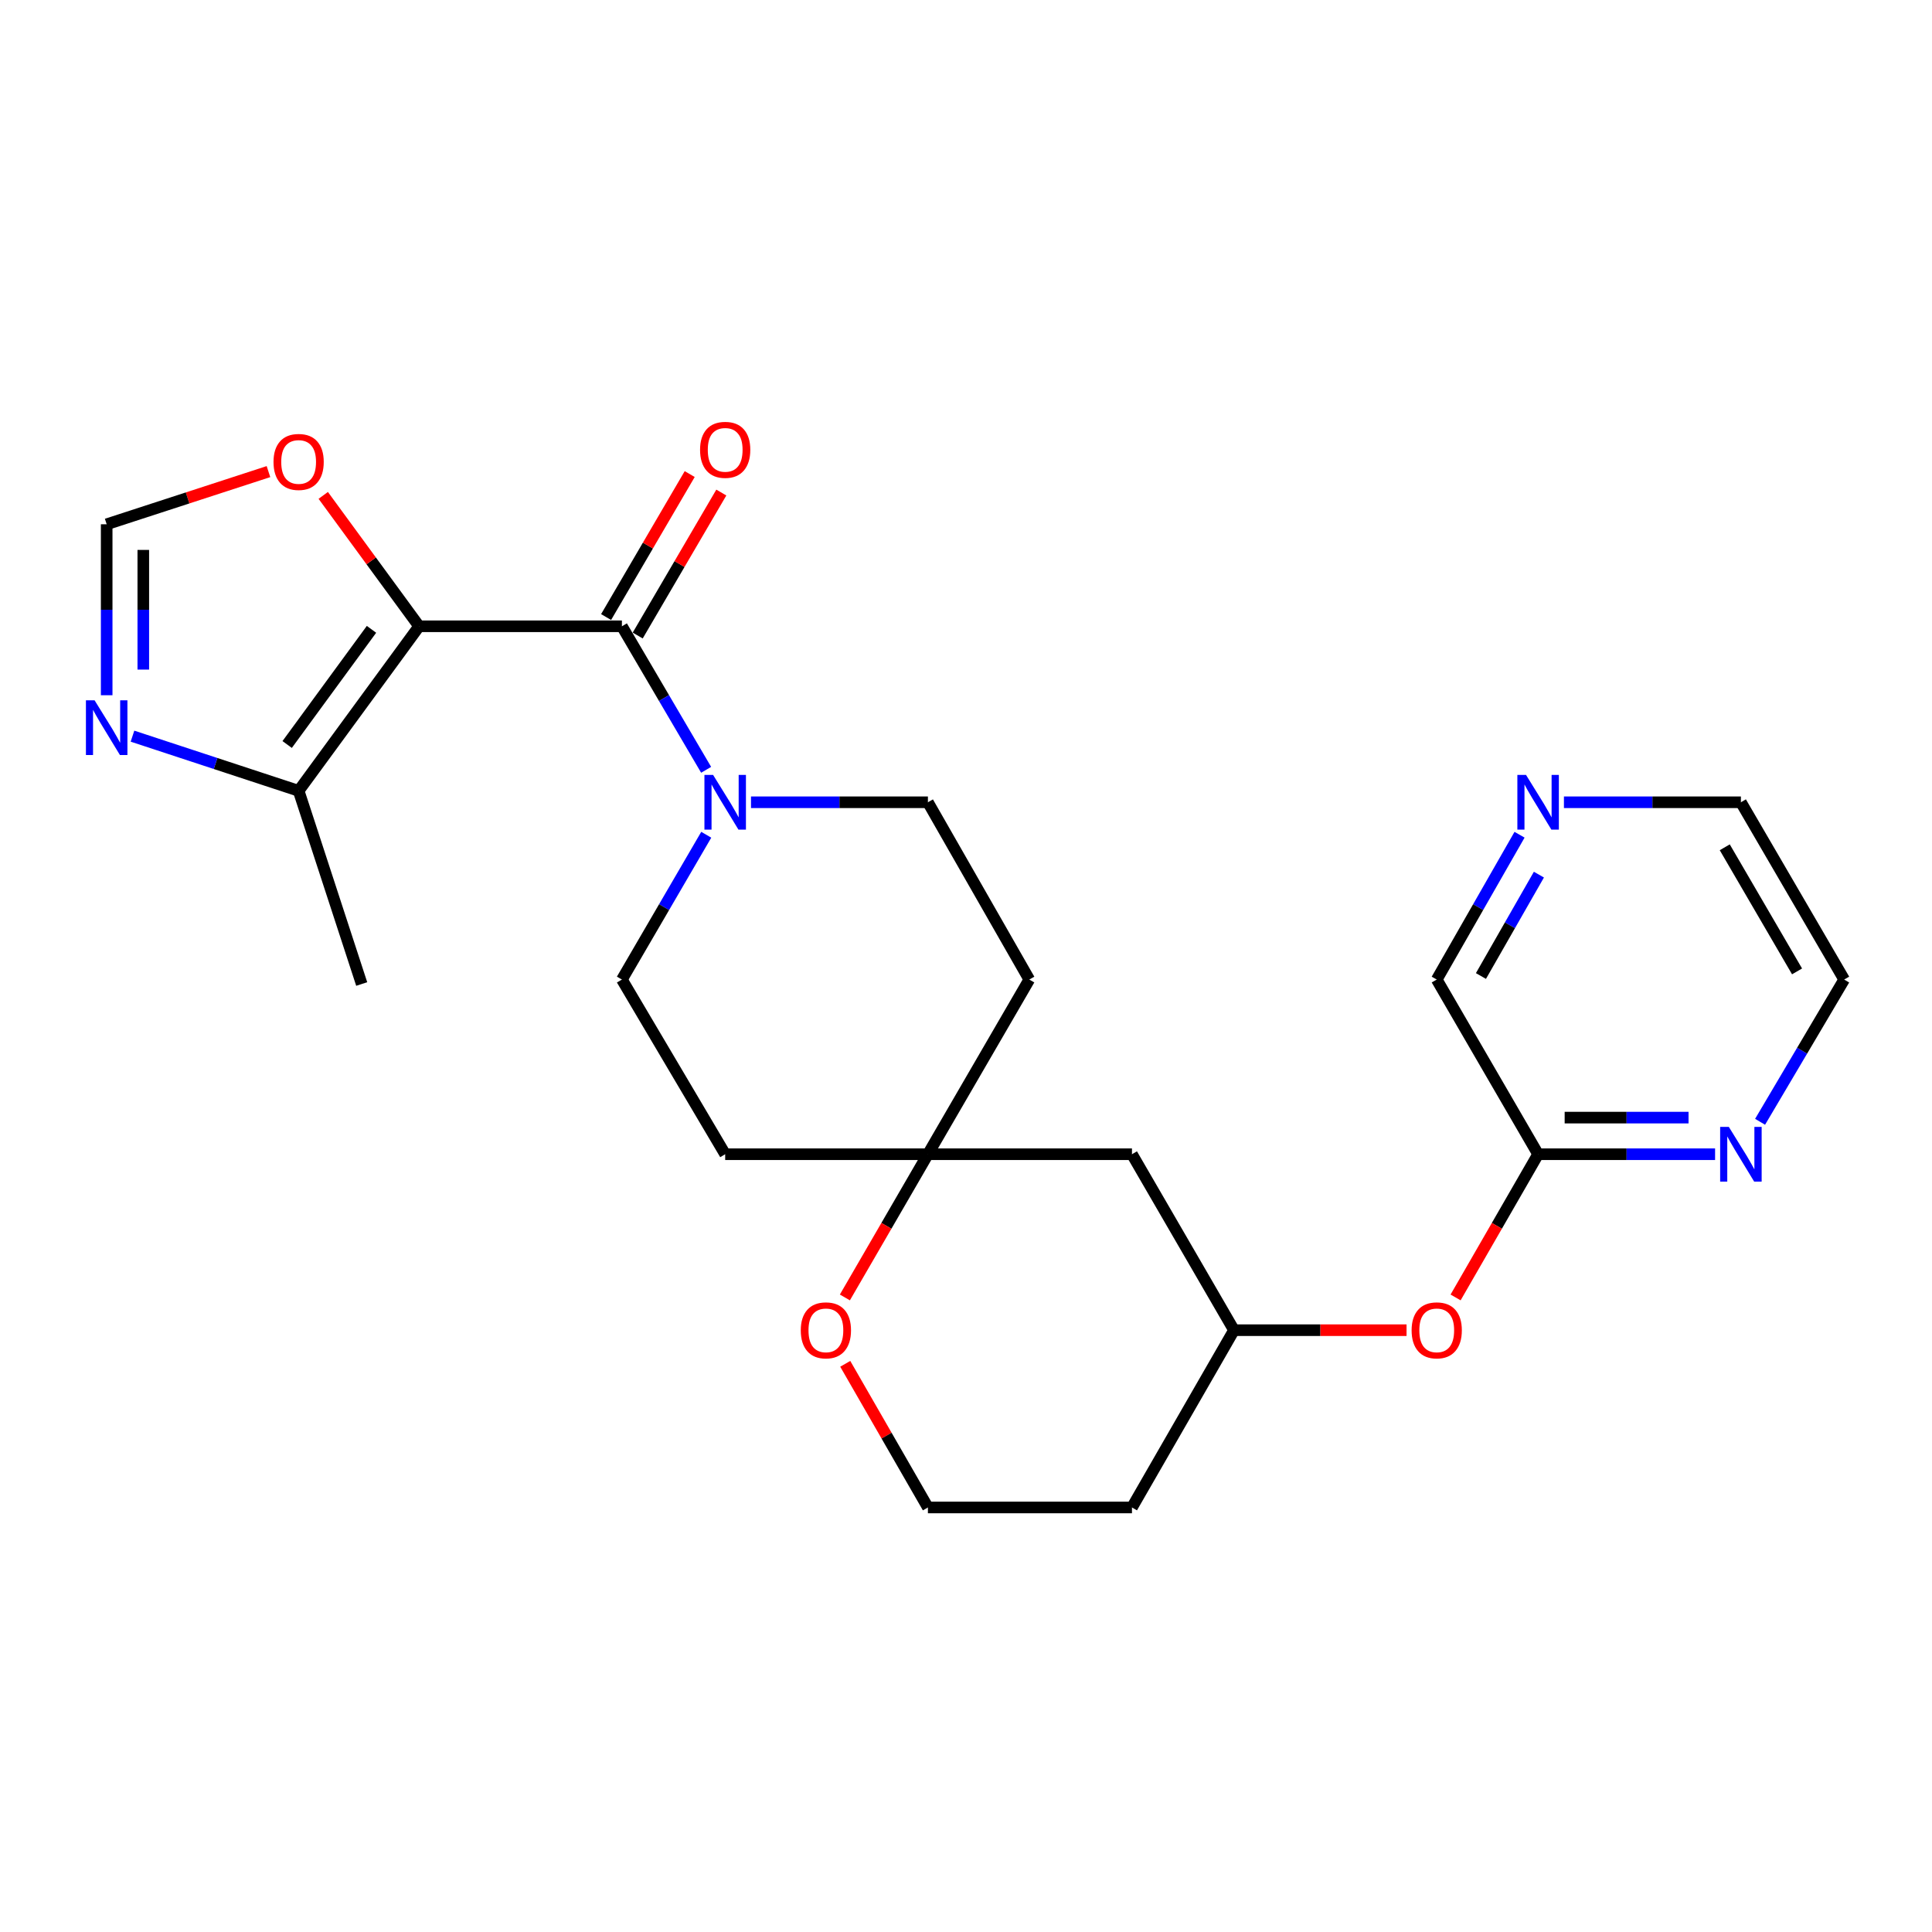 <?xml version='1.0' encoding='iso-8859-1'?>
<svg version='1.1' baseProfile='full'
              xmlns='http://www.w3.org/2000/svg'
                      xmlns:rdkit='http://www.rdkit.org/xml'
                      xmlns:xlink='http://www.w3.org/1999/xlink'
                  xml:space='preserve'
width='1000px' height='1000px' viewBox='0 0 1000 1000'>
<!-- END OF HEADER -->
<rect style='opacity:1.0;fill:#FFFFFF;stroke:none' width='1000' height='1000' x='0' y='0'> </rect>
<path class='bond-0' d='M 216.933,324.166 L 321.897,324.166' style='fill:none;fill-rule:evenodd;stroke:#000000;stroke-width:6px;stroke-linecap:butt;stroke-linejoin:miter;stroke-opacity:1' />
<path class='bond-2' d='M 216.933,324.166 L 154.569,409.325' style='fill:none;fill-rule:evenodd;stroke:#000000;stroke-width:6px;stroke-linecap:butt;stroke-linejoin:miter;stroke-opacity:1' />
<path class='bond-2' d='M 192.288,325.742 L 148.633,385.354' style='fill:none;fill-rule:evenodd;stroke:#000000;stroke-width:6px;stroke-linecap:butt;stroke-linejoin:miter;stroke-opacity:1' />
<path class='bond-4' d='M 216.933,324.166 L 192.122,290.291' style='fill:none;fill-rule:evenodd;stroke:#000000;stroke-width:6px;stroke-linecap:butt;stroke-linejoin:miter;stroke-opacity:1' />
<path class='bond-4' d='M 192.122,290.291 L 167.312,256.416' style='fill:none;fill-rule:evenodd;stroke:#FF0000;stroke-width:6px;stroke-linecap:butt;stroke-linejoin:miter;stroke-opacity:1' />
<path class='bond-1' d='M 321.897,324.166 L 343.695,361.309' style='fill:none;fill-rule:evenodd;stroke:#000000;stroke-width:6px;stroke-linecap:butt;stroke-linejoin:miter;stroke-opacity:1' />
<path class='bond-1' d='M 343.695,361.309 L 365.493,398.453' style='fill:none;fill-rule:evenodd;stroke:#0000FF;stroke-width:6px;stroke-linecap:butt;stroke-linejoin:miter;stroke-opacity:1' />
<path class='bond-7' d='M 330.077,328.95 L 351.715,291.947' style='fill:none;fill-rule:evenodd;stroke:#000000;stroke-width:6px;stroke-linecap:butt;stroke-linejoin:miter;stroke-opacity:1' />
<path class='bond-7' d='M 351.715,291.947 L 373.354,254.944' style='fill:none;fill-rule:evenodd;stroke:#FF0000;stroke-width:6px;stroke-linecap:butt;stroke-linejoin:miter;stroke-opacity:1' />
<path class='bond-7' d='M 313.717,319.383 L 335.355,282.38' style='fill:none;fill-rule:evenodd;stroke:#000000;stroke-width:6px;stroke-linecap:butt;stroke-linejoin:miter;stroke-opacity:1' />
<path class='bond-7' d='M 335.355,282.38 L 356.993,245.377' style='fill:none;fill-rule:evenodd;stroke:#FF0000;stroke-width:6px;stroke-linecap:butt;stroke-linejoin:miter;stroke-opacity:1' />
<path class='bond-10' d='M 365.557,432.068 L 343.727,469.541' style='fill:none;fill-rule:evenodd;stroke:#0000FF;stroke-width:6px;stroke-linecap:butt;stroke-linejoin:miter;stroke-opacity:1' />
<path class='bond-10' d='M 343.727,469.541 L 321.897,507.014' style='fill:none;fill-rule:evenodd;stroke:#000000;stroke-width:6px;stroke-linecap:butt;stroke-linejoin:miter;stroke-opacity:1' />
<path class='bond-11' d='M 388.716,415.253 L 434.501,415.253' style='fill:none;fill-rule:evenodd;stroke:#0000FF;stroke-width:6px;stroke-linecap:butt;stroke-linejoin:miter;stroke-opacity:1' />
<path class='bond-11' d='M 434.501,415.253 L 480.285,415.253' style='fill:none;fill-rule:evenodd;stroke:#000000;stroke-width:6px;stroke-linecap:butt;stroke-linejoin:miter;stroke-opacity:1' />
<path class='bond-3' d='M 154.569,409.325 L 111.571,395.181' style='fill:none;fill-rule:evenodd;stroke:#000000;stroke-width:6px;stroke-linecap:butt;stroke-linejoin:miter;stroke-opacity:1' />
<path class='bond-3' d='M 111.571,395.181 L 68.572,381.036' style='fill:none;fill-rule:evenodd;stroke:#0000FF;stroke-width:6px;stroke-linecap:butt;stroke-linejoin:miter;stroke-opacity:1' />
<path class='bond-22' d='M 154.569,409.325 L 187.22,509.32' style='fill:none;fill-rule:evenodd;stroke:#000000;stroke-width:6px;stroke-linecap:butt;stroke-linejoin:miter;stroke-opacity:1' />
<path class='bond-25' d='M 55.217,359.851 L 55.217,315.607' style='fill:none;fill-rule:evenodd;stroke:#0000FF;stroke-width:6px;stroke-linecap:butt;stroke-linejoin:miter;stroke-opacity:1' />
<path class='bond-25' d='M 55.217,315.607 L 55.217,271.363' style='fill:none;fill-rule:evenodd;stroke:#000000;stroke-width:6px;stroke-linecap:butt;stroke-linejoin:miter;stroke-opacity:1' />
<path class='bond-25' d='M 74.169,346.578 L 74.169,315.607' style='fill:none;fill-rule:evenodd;stroke:#0000FF;stroke-width:6px;stroke-linecap:butt;stroke-linejoin:miter;stroke-opacity:1' />
<path class='bond-25' d='M 74.169,315.607 L 74.169,284.636' style='fill:none;fill-rule:evenodd;stroke:#000000;stroke-width:6px;stroke-linecap:butt;stroke-linejoin:miter;stroke-opacity:1' />
<path class='bond-5' d='M 138.957,244.101 L 97.087,257.732' style='fill:none;fill-rule:evenodd;stroke:#FF0000;stroke-width:6px;stroke-linecap:butt;stroke-linejoin:miter;stroke-opacity:1' />
<path class='bond-5' d='M 97.087,257.732 L 55.217,271.363' style='fill:none;fill-rule:evenodd;stroke:#000000;stroke-width:6px;stroke-linecap:butt;stroke-linejoin:miter;stroke-opacity:1' />
<path class='bond-6' d='M 480.285,597.427 L 532.762,507.014' style='fill:none;fill-rule:evenodd;stroke:#000000;stroke-width:6px;stroke-linecap:butt;stroke-linejoin:miter;stroke-opacity:1' />
<path class='bond-12' d='M 480.285,597.427 L 458.798,634.489' style='fill:none;fill-rule:evenodd;stroke:#000000;stroke-width:6px;stroke-linecap:butt;stroke-linejoin:miter;stroke-opacity:1' />
<path class='bond-12' d='M 458.798,634.489 L 437.31,671.551' style='fill:none;fill-rule:evenodd;stroke:#FF0000;stroke-width:6px;stroke-linecap:butt;stroke-linejoin:miter;stroke-opacity:1' />
<path class='bond-13' d='M 480.285,597.427 L 585.902,597.427' style='fill:none;fill-rule:evenodd;stroke:#000000;stroke-width:6px;stroke-linecap:butt;stroke-linejoin:miter;stroke-opacity:1' />
<path class='bond-26' d='M 480.285,597.427 L 375.353,597.427' style='fill:none;fill-rule:evenodd;stroke:#000000;stroke-width:6px;stroke-linecap:butt;stroke-linejoin:miter;stroke-opacity:1' />
<path class='bond-8' d='M 796.125,597.427 L 774.769,634.491' style='fill:none;fill-rule:evenodd;stroke:#000000;stroke-width:6px;stroke-linecap:butt;stroke-linejoin:miter;stroke-opacity:1' />
<path class='bond-8' d='M 774.769,634.491 L 753.414,671.555' style='fill:none;fill-rule:evenodd;stroke:#FF0000;stroke-width:6px;stroke-linecap:butt;stroke-linejoin:miter;stroke-opacity:1' />
<path class='bond-9' d='M 796.125,597.427 L 841.925,597.427' style='fill:none;fill-rule:evenodd;stroke:#000000;stroke-width:6px;stroke-linecap:butt;stroke-linejoin:miter;stroke-opacity:1' />
<path class='bond-9' d='M 841.925,597.427 L 887.725,597.427' style='fill:none;fill-rule:evenodd;stroke:#0000FF;stroke-width:6px;stroke-linecap:butt;stroke-linejoin:miter;stroke-opacity:1' />
<path class='bond-9' d='M 809.865,578.474 L 841.925,578.474' style='fill:none;fill-rule:evenodd;stroke:#000000;stroke-width:6px;stroke-linecap:butt;stroke-linejoin:miter;stroke-opacity:1' />
<path class='bond-9' d='M 841.925,578.474 L 873.985,578.474' style='fill:none;fill-rule:evenodd;stroke:#0000FF;stroke-width:6px;stroke-linecap:butt;stroke-linejoin:miter;stroke-opacity:1' />
<path class='bond-21' d='M 796.125,597.427 L 743.649,507.014' style='fill:none;fill-rule:evenodd;stroke:#000000;stroke-width:6px;stroke-linecap:butt;stroke-linejoin:miter;stroke-opacity:1' />
<path class='bond-23' d='M 911.014,580.641 L 932.78,543.827' style='fill:none;fill-rule:evenodd;stroke:#0000FF;stroke-width:6px;stroke-linecap:butt;stroke-linejoin:miter;stroke-opacity:1' />
<path class='bond-23' d='M 932.78,543.827 L 954.545,507.014' style='fill:none;fill-rule:evenodd;stroke:#000000;stroke-width:6px;stroke-linecap:butt;stroke-linejoin:miter;stroke-opacity:1' />
<path class='bond-15' d='M 321.897,507.014 L 375.353,597.427' style='fill:none;fill-rule:evenodd;stroke:#000000;stroke-width:6px;stroke-linecap:butt;stroke-linejoin:miter;stroke-opacity:1' />
<path class='bond-14' d='M 480.285,415.253 L 532.762,507.014' style='fill:none;fill-rule:evenodd;stroke:#000000;stroke-width:6px;stroke-linecap:butt;stroke-linejoin:miter;stroke-opacity:1' />
<path class='bond-19' d='M 437.499,705.91 L 458.892,743.087' style='fill:none;fill-rule:evenodd;stroke:#FF0000;stroke-width:6px;stroke-linecap:butt;stroke-linejoin:miter;stroke-opacity:1' />
<path class='bond-19' d='M 458.892,743.087 L 480.285,780.264' style='fill:none;fill-rule:evenodd;stroke:#000000;stroke-width:6px;stroke-linecap:butt;stroke-linejoin:miter;stroke-opacity:1' />
<path class='bond-18' d='M 585.902,597.427 L 638.716,688.503' style='fill:none;fill-rule:evenodd;stroke:#000000;stroke-width:6px;stroke-linecap:butt;stroke-linejoin:miter;stroke-opacity:1' />
<path class='bond-16' d='M 728.025,688.503 L 683.371,688.503' style='fill:none;fill-rule:evenodd;stroke:#FF0000;stroke-width:6px;stroke-linecap:butt;stroke-linejoin:miter;stroke-opacity:1' />
<path class='bond-16' d='M 683.371,688.503 L 638.716,688.503' style='fill:none;fill-rule:evenodd;stroke:#000000;stroke-width:6px;stroke-linecap:butt;stroke-linejoin:miter;stroke-opacity:1' />
<path class='bond-17' d='M 786.516,432.056 L 765.082,469.535' style='fill:none;fill-rule:evenodd;stroke:#0000FF;stroke-width:6px;stroke-linecap:butt;stroke-linejoin:miter;stroke-opacity:1' />
<path class='bond-17' d='M 765.082,469.535 L 743.649,507.014' style='fill:none;fill-rule:evenodd;stroke:#000000;stroke-width:6px;stroke-linecap:butt;stroke-linejoin:miter;stroke-opacity:1' />
<path class='bond-17' d='M 796.538,452.708 L 781.534,478.943' style='fill:none;fill-rule:evenodd;stroke:#0000FF;stroke-width:6px;stroke-linecap:butt;stroke-linejoin:miter;stroke-opacity:1' />
<path class='bond-17' d='M 781.534,478.943 L 766.531,505.179' style='fill:none;fill-rule:evenodd;stroke:#000000;stroke-width:6px;stroke-linecap:butt;stroke-linejoin:miter;stroke-opacity:1' />
<path class='bond-24' d='M 809.489,415.253 L 855.289,415.253' style='fill:none;fill-rule:evenodd;stroke:#0000FF;stroke-width:6px;stroke-linecap:butt;stroke-linejoin:miter;stroke-opacity:1' />
<path class='bond-24' d='M 855.289,415.253 L 901.089,415.253' style='fill:none;fill-rule:evenodd;stroke:#000000;stroke-width:6px;stroke-linecap:butt;stroke-linejoin:miter;stroke-opacity:1' />
<path class='bond-20' d='M 638.716,688.503 L 585.902,780.264' style='fill:none;fill-rule:evenodd;stroke:#000000;stroke-width:6px;stroke-linecap:butt;stroke-linejoin:miter;stroke-opacity:1' />
<path class='bond-27' d='M 480.285,780.264 L 585.902,780.264' style='fill:none;fill-rule:evenodd;stroke:#000000;stroke-width:6px;stroke-linecap:butt;stroke-linejoin:miter;stroke-opacity:1' />
<path class='bond-28' d='M 954.545,507.014 L 901.089,415.253' style='fill:none;fill-rule:evenodd;stroke:#000000;stroke-width:6px;stroke-linecap:butt;stroke-linejoin:miter;stroke-opacity:1' />
<path class='bond-28' d='M 930.151,502.79 L 892.732,438.557' style='fill:none;fill-rule:evenodd;stroke:#000000;stroke-width:6px;stroke-linecap:butt;stroke-linejoin:miter;stroke-opacity:1' />
<path  class='atom-2' d='M 369.093 401.093
L 378.373 416.093
Q 379.293 417.573, 380.773 420.253
Q 382.253 422.933, 382.333 423.093
L 382.333 401.093
L 386.093 401.093
L 386.093 429.413
L 382.213 429.413
L 372.253 413.013
Q 371.093 411.093, 369.853 408.893
Q 368.653 406.693, 368.293 406.013
L 368.293 429.413
L 364.613 429.413
L 364.613 401.093
L 369.093 401.093
' fill='#0000FF'/>
<path  class='atom-4' d='M 48.957 362.483
L 58.237 377.483
Q 59.157 378.963, 60.637 381.643
Q 62.117 384.323, 62.197 384.483
L 62.197 362.483
L 65.957 362.483
L 65.957 390.803
L 62.077 390.803
L 52.117 374.403
Q 50.957 372.483, 49.717 370.283
Q 48.517 368.083, 48.157 367.403
L 48.157 390.803
L 44.477 390.803
L 44.477 362.483
L 48.957 362.483
' fill='#0000FF'/>
<path  class='atom-5' d='M 141.569 239.098
Q 141.569 232.298, 144.929 228.498
Q 148.289 224.698, 154.569 224.698
Q 160.849 224.698, 164.209 228.498
Q 167.569 232.298, 167.569 239.098
Q 167.569 245.978, 164.169 249.898
Q 160.769 253.778, 154.569 253.778
Q 148.329 253.778, 144.929 249.898
Q 141.569 246.018, 141.569 239.098
M 154.569 250.578
Q 158.889 250.578, 161.209 247.698
Q 163.569 244.778, 163.569 239.098
Q 163.569 233.538, 161.209 230.738
Q 158.889 227.898, 154.569 227.898
Q 150.249 227.898, 147.889 230.698
Q 145.569 233.498, 145.569 239.098
Q 145.569 244.818, 147.889 247.698
Q 150.249 250.578, 154.569 250.578
' fill='#FF0000'/>
<path  class='atom-8' d='M 362.353 232.833
Q 362.353 226.033, 365.713 222.233
Q 369.073 218.433, 375.353 218.433
Q 381.633 218.433, 384.993 222.233
Q 388.353 226.033, 388.353 232.833
Q 388.353 239.713, 384.953 243.633
Q 381.553 247.513, 375.353 247.513
Q 369.113 247.513, 365.713 243.633
Q 362.353 239.753, 362.353 232.833
M 375.353 244.313
Q 379.673 244.313, 381.993 241.433
Q 384.353 238.513, 384.353 232.833
Q 384.353 227.273, 381.993 224.473
Q 379.673 221.633, 375.353 221.633
Q 371.033 221.633, 368.673 224.433
Q 366.353 227.233, 366.353 232.833
Q 366.353 238.553, 368.673 241.433
Q 371.033 244.313, 375.353 244.313
' fill='#FF0000'/>
<path  class='atom-10' d='M 894.829 583.267
L 904.109 598.267
Q 905.029 599.747, 906.509 602.427
Q 907.989 605.107, 908.069 605.267
L 908.069 583.267
L 911.829 583.267
L 911.829 611.587
L 907.949 611.587
L 897.989 595.187
Q 896.829 593.267, 895.589 591.067
Q 894.389 588.867, 894.029 588.187
L 894.029 611.587
L 890.349 611.587
L 890.349 583.267
L 894.829 583.267
' fill='#0000FF'/>
<path  class='atom-13' d='M 414.482 688.583
Q 414.482 681.783, 417.842 677.983
Q 421.202 674.183, 427.482 674.183
Q 433.762 674.183, 437.122 677.983
Q 440.482 681.783, 440.482 688.583
Q 440.482 695.463, 437.082 699.383
Q 433.682 703.263, 427.482 703.263
Q 421.242 703.263, 417.842 699.383
Q 414.482 695.503, 414.482 688.583
M 427.482 700.063
Q 431.802 700.063, 434.122 697.183
Q 436.482 694.263, 436.482 688.583
Q 436.482 683.023, 434.122 680.223
Q 431.802 677.383, 427.482 677.383
Q 423.162 677.383, 420.802 680.183
Q 418.482 682.983, 418.482 688.583
Q 418.482 694.303, 420.802 697.183
Q 423.162 700.063, 427.482 700.063
' fill='#FF0000'/>
<path  class='atom-17' d='M 730.649 688.583
Q 730.649 681.783, 734.009 677.983
Q 737.369 674.183, 743.649 674.183
Q 749.929 674.183, 753.289 677.983
Q 756.649 681.783, 756.649 688.583
Q 756.649 695.463, 753.249 699.383
Q 749.849 703.263, 743.649 703.263
Q 737.409 703.263, 734.009 699.383
Q 730.649 695.503, 730.649 688.583
M 743.649 700.063
Q 747.969 700.063, 750.289 697.183
Q 752.649 694.263, 752.649 688.583
Q 752.649 683.023, 750.289 680.223
Q 747.969 677.383, 743.649 677.383
Q 739.329 677.383, 736.969 680.183
Q 734.649 682.983, 734.649 688.583
Q 734.649 694.303, 736.969 697.183
Q 739.329 700.063, 743.649 700.063
' fill='#FF0000'/>
<path  class='atom-18' d='M 789.865 401.093
L 799.145 416.093
Q 800.065 417.573, 801.545 420.253
Q 803.025 422.933, 803.105 423.093
L 803.105 401.093
L 806.865 401.093
L 806.865 429.413
L 802.985 429.413
L 793.025 413.013
Q 791.865 411.093, 790.625 408.893
Q 789.425 406.693, 789.065 406.013
L 789.065 429.413
L 785.385 429.413
L 785.385 401.093
L 789.865 401.093
' fill='#0000FF'/>
</svg>
